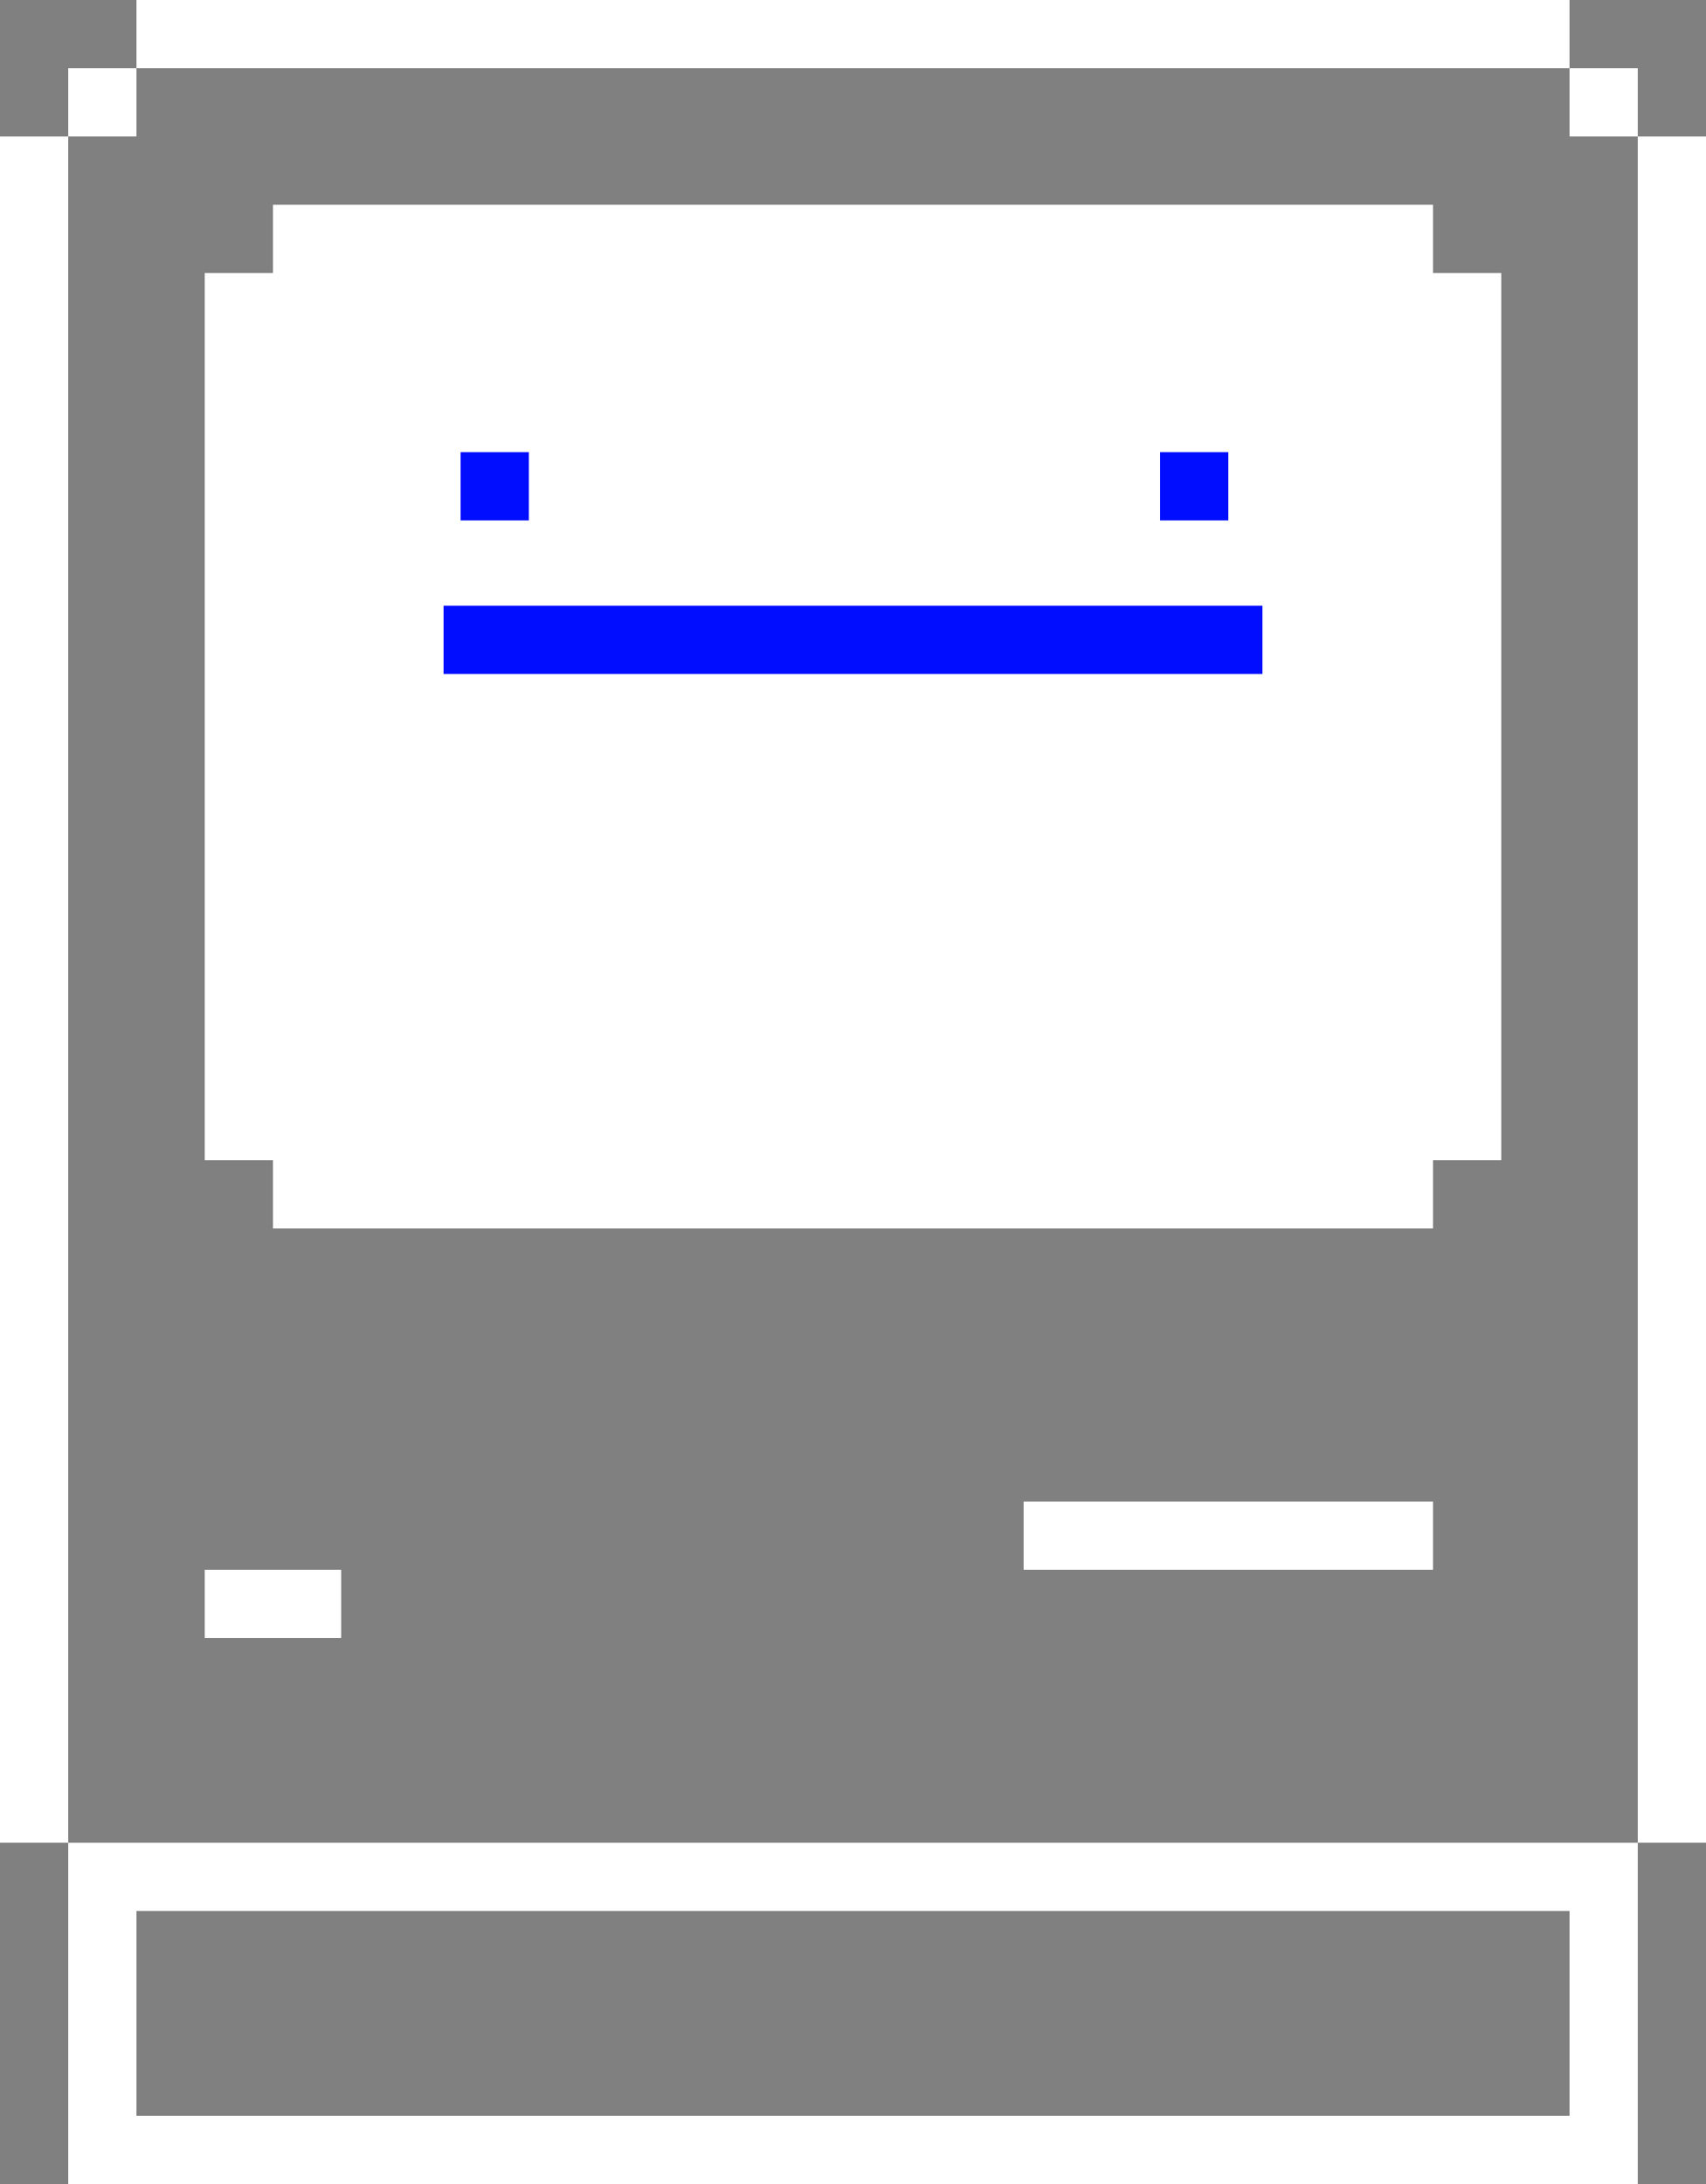 <svg width="100" height="128" viewBox="0 0 100 128" fill="none" xmlns="http://www.w3.org/2000/svg">
<rect x="0" y="0" width="100" height="128" fill="#808080" stroke="none"/>
<rect x="16" y="12" width="68" height="60" fill="white"></rect>
<rect x="12" y="16" width="76" height="52" fill="white"></rect>
<path d="M8 0H92V4H8V0Z" fill="white"></path>
<path d="M92 4H96V8H92V4Z" fill="white"></path>
<path d="M0 8H4V108H0V8Z" fill="white"></path>
<path d="M96 8H100V108H96V8Z" fill="white"></path>
<path d="M4 4H8V8H4V4Z" fill="white"></path>
<path d="M12 92H16V96H12V92Z" fill="white"></path>
<path d="M16 92H20V96H16V92Z" fill="white"></path>
<path d="M60 88H64V92H60V88Z" fill="white"></path>
<path d="M68 88H72V92H68V88Z" fill="white"></path>
<path d="M76 88H80V92H76V88Z" fill="white"></path>
<path d="M64 88H68V92H64V88Z" fill="white"></path>
<path d="M72 88H76V92H72V88Z" fill="white"></path>
<path d="M80 88H84V92H80V88Z" fill="white"></path>
<path d="M8 108H92V112H8V108Z" fill="white"></path>
<path d="M4 108H8V128H4V108Z" fill="white"></path>
<path d="M92 108H96V128H92V108Z" fill="white"></path>
<path d="M8 124H12V128H8V124Z" fill="white"></path>
<path d="M12 124H16V128H12V124Z" fill="white"></path>
<path d="M16 124H20V128H16V124Z" fill="white"></path>
<path d="M20 124H24V128H20V124Z" fill="white"></path>
<path d="M24 124H28V128H24V124Z" fill="white"></path>
<path d="M28 124H32V128H28V124Z" fill="white"></path>
<path d="M32 124H36V128H32V124Z" fill="white"></path>
<path d="M36 124H40V128H36V124Z" fill="white"></path>
<path d="M40 124H44V128H40V124Z" fill="white"></path>
<path d="M44 124H48V128H44V124Z" fill="white"></path>
<path d="M48 124H52V128H48V124Z" fill="white"></path>
<path d="M52 124H56V128H52V124Z" fill="white"></path>
<path d="M56 124H60V128H56V124Z" fill="white"></path>
<path d="M60 124H64V128H60V124Z" fill="white"></path>
<path d="M64 124H68V128H64V124Z" fill="white"></path>
<path d="M68 124H72V128H68V124Z" fill="white"></path>
<path d="M72 124H76V128H72V124Z" fill="white"></path>
<path d="M76 124H80V128H76V124Z" fill="white"></path>
<path d="M80 124H84V128H80V124Z" fill="white"></path>
<path d="M84 124H88V128H84V124Z" fill="white"></path>
<path d="M88 124H92V128H88V124Z" fill="white"></path>
<path d="M92 124H96V128H92V124Z" fill="white"></path>
<rect x="68" y="26.5" width="4" height="4" fill="#000DFF"></rect>
<rect x="27" y="26.5" width="4" height="4" fill="#000DFF"></rect>
<rect x="50" y="35.5" width="4" height="4" fill="#000DFF"></rect>
<rect x="58" y="35.5" width="4" height="4" fill="#000DFF"></rect>
<rect x="26" y="35.5" width="4" height="4" fill="#000DFF"></rect>
<rect x="66" y="35.5" width="4" height="4" fill="#000DFF"></rect>
<rect x="34" y="35.5" width="4" height="4" fill="#000DFF"></rect>
<rect x="54" y="35.5" width="4" height="4" fill="#000DFF"></rect>
<rect x="62" y="35.5" width="4" height="4" fill="#000DFF"></rect>
<rect x="30" y="35.5" width="4" height="4" fill="#000DFF"></rect>
<rect x="70" y="35.5" width="4" height="4" fill="#000DFF"></rect>
<rect x="38" y="35.5" width="4" height="4" fill="#000DFF"></rect>
<rect x="42" y="35.5" width="4" height="4" fill="#000DFF"></rect>
<rect x="46" y="35.5" width="4" height="4" fill="#000DFF"></rect>
</svg>